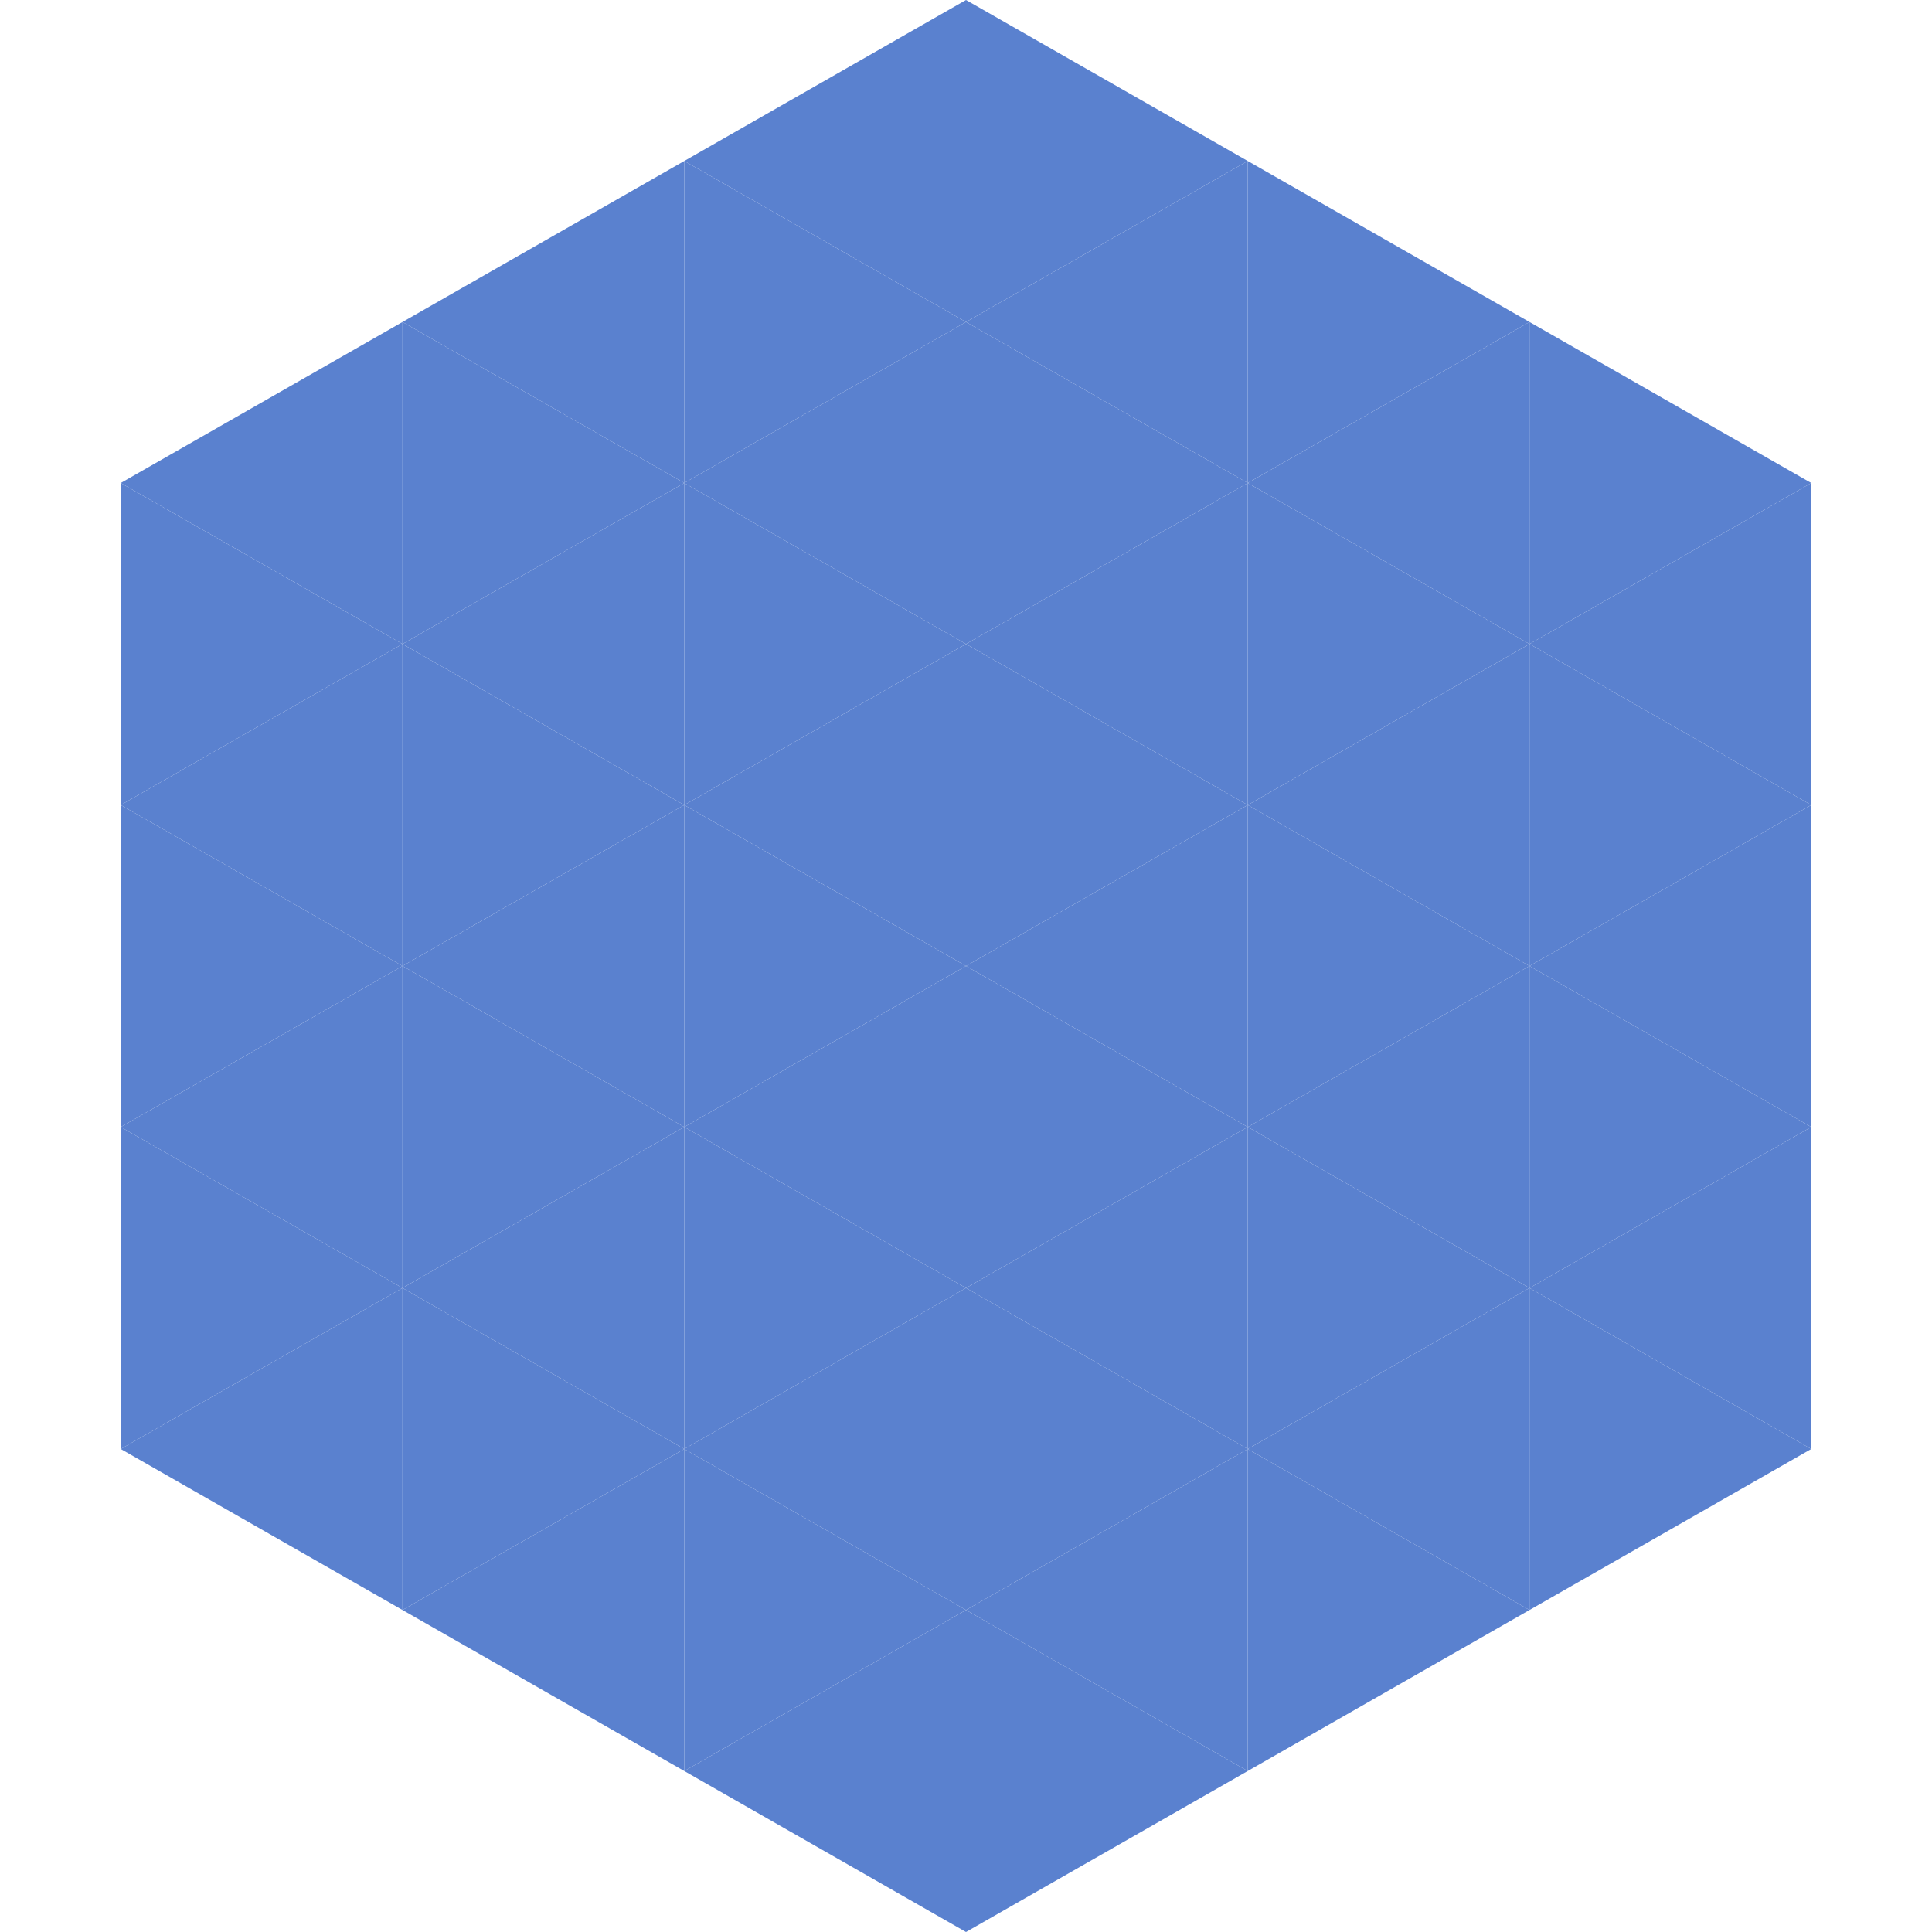 <?xml version="1.0"?>
<!-- Generated by SVGo -->
<svg width="240" height="240"
     xmlns="http://www.w3.org/2000/svg"
     xmlns:xlink="http://www.w3.org/1999/xlink">
<polygon points="50,40 15,60 50,80" style="fill:rgb(90,129,207)" />
<polygon points="190,40 225,60 190,80" style="fill:rgb(90,129,207)" />
<polygon points="15,60 50,80 15,100" style="fill:rgb(90,129,207)" />
<polygon points="225,60 190,80 225,100" style="fill:rgb(90,129,207)" />
<polygon points="50,80 15,100 50,120" style="fill:rgb(90,129,207)" />
<polygon points="190,80 225,100 190,120" style="fill:rgb(90,129,207)" />
<polygon points="15,100 50,120 15,140" style="fill:rgb(90,129,207)" />
<polygon points="225,100 190,120 225,140" style="fill:rgb(90,129,207)" />
<polygon points="50,120 15,140 50,160" style="fill:rgb(90,129,207)" />
<polygon points="190,120 225,140 190,160" style="fill:rgb(90,129,207)" />
<polygon points="15,140 50,160 15,180" style="fill:rgb(90,129,207)" />
<polygon points="225,140 190,160 225,180" style="fill:rgb(90,129,207)" />
<polygon points="50,160 15,180 50,200" style="fill:rgb(90,129,207)" />
<polygon points="190,160 225,180 190,200" style="fill:rgb(90,129,207)" />
<polygon points="15,180 50,200 15,220" style="fill:rgb(255,255,255); fill-opacity:0" />
<polygon points="225,180 190,200 225,220" style="fill:rgb(255,255,255); fill-opacity:0" />
<polygon points="50,0 85,20 50,40" style="fill:rgb(255,255,255); fill-opacity:0" />
<polygon points="190,0 155,20 190,40" style="fill:rgb(255,255,255); fill-opacity:0" />
<polygon points="85,20 50,40 85,60" style="fill:rgb(90,129,207)" />
<polygon points="155,20 190,40 155,60" style="fill:rgb(90,129,207)" />
<polygon points="50,40 85,60 50,80" style="fill:rgb(90,129,207)" />
<polygon points="190,40 155,60 190,80" style="fill:rgb(90,129,207)" />
<polygon points="85,60 50,80 85,100" style="fill:rgb(90,129,207)" />
<polygon points="155,60 190,80 155,100" style="fill:rgb(90,129,207)" />
<polygon points="50,80 85,100 50,120" style="fill:rgb(90,129,207)" />
<polygon points="190,80 155,100 190,120" style="fill:rgb(90,129,207)" />
<polygon points="85,100 50,120 85,140" style="fill:rgb(90,129,207)" />
<polygon points="155,100 190,120 155,140" style="fill:rgb(90,129,207)" />
<polygon points="50,120 85,140 50,160" style="fill:rgb(90,129,207)" />
<polygon points="190,120 155,140 190,160" style="fill:rgb(90,129,207)" />
<polygon points="85,140 50,160 85,180" style="fill:rgb(90,129,207)" />
<polygon points="155,140 190,160 155,180" style="fill:rgb(90,129,207)" />
<polygon points="50,160 85,180 50,200" style="fill:rgb(90,129,207)" />
<polygon points="190,160 155,180 190,200" style="fill:rgb(90,129,207)" />
<polygon points="85,180 50,200 85,220" style="fill:rgb(90,129,207)" />
<polygon points="155,180 190,200 155,220" style="fill:rgb(90,129,207)" />
<polygon points="120,0 85,20 120,40" style="fill:rgb(90,129,207)" />
<polygon points="120,0 155,20 120,40" style="fill:rgb(90,129,207)" />
<polygon points="85,20 120,40 85,60" style="fill:rgb(90,129,207)" />
<polygon points="155,20 120,40 155,60" style="fill:rgb(90,129,207)" />
<polygon points="120,40 85,60 120,80" style="fill:rgb(90,129,207)" />
<polygon points="120,40 155,60 120,80" style="fill:rgb(90,129,207)" />
<polygon points="85,60 120,80 85,100" style="fill:rgb(90,129,207)" />
<polygon points="155,60 120,80 155,100" style="fill:rgb(90,129,207)" />
<polygon points="120,80 85,100 120,120" style="fill:rgb(90,129,207)" />
<polygon points="120,80 155,100 120,120" style="fill:rgb(90,129,207)" />
<polygon points="85,100 120,120 85,140" style="fill:rgb(90,129,207)" />
<polygon points="155,100 120,120 155,140" style="fill:rgb(90,129,207)" />
<polygon points="120,120 85,140 120,160" style="fill:rgb(90,129,207)" />
<polygon points="120,120 155,140 120,160" style="fill:rgb(90,129,207)" />
<polygon points="85,140 120,160 85,180" style="fill:rgb(90,129,207)" />
<polygon points="155,140 120,160 155,180" style="fill:rgb(90,129,207)" />
<polygon points="120,160 85,180 120,200" style="fill:rgb(90,129,207)" />
<polygon points="120,160 155,180 120,200" style="fill:rgb(90,129,207)" />
<polygon points="85,180 120,200 85,220" style="fill:rgb(90,129,207)" />
<polygon points="155,180 120,200 155,220" style="fill:rgb(90,129,207)" />
<polygon points="120,200 85,220 120,240" style="fill:rgb(90,129,207)" />
<polygon points="120,200 155,220 120,240" style="fill:rgb(90,129,207)" />
<polygon points="85,220 120,240 85,260" style="fill:rgb(255,255,255); fill-opacity:0" />
<polygon points="155,220 120,240 155,260" style="fill:rgb(255,255,255); fill-opacity:0" />
</svg>
